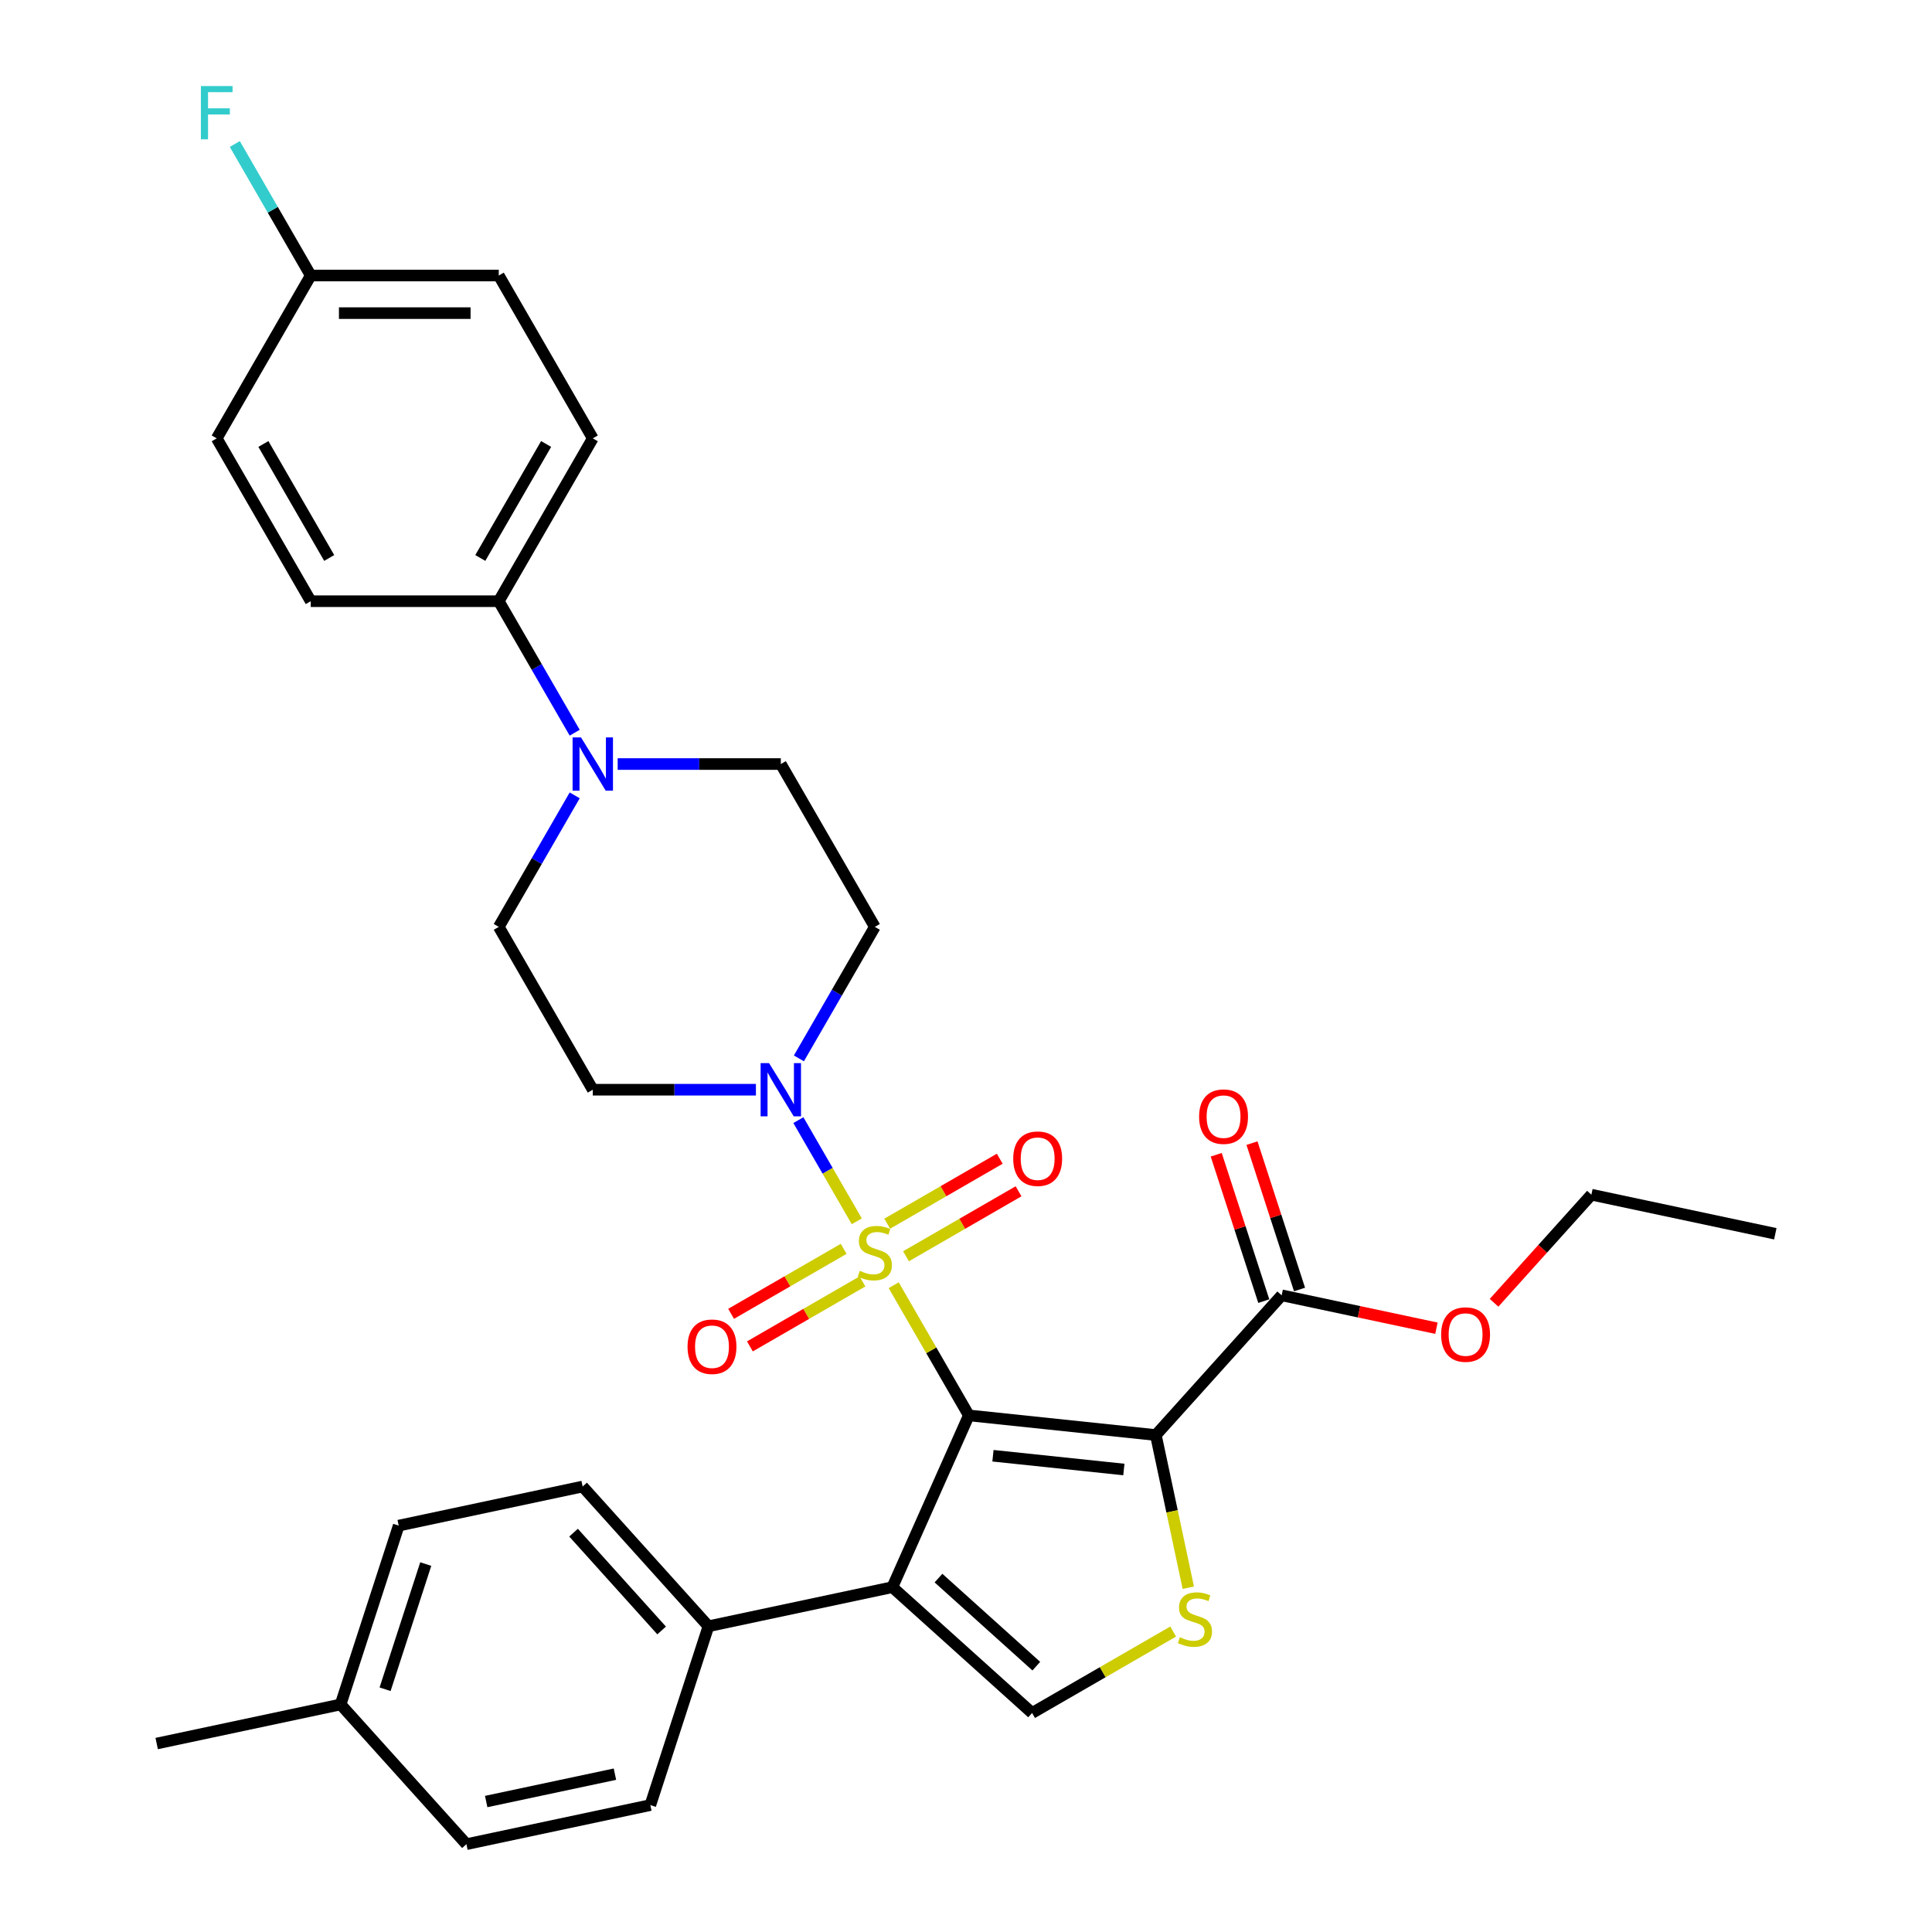 <?xml version='1.0' encoding='iso-8859-1'?>
<svg version='1.1' baseProfile='full'
              xmlns='http://www.w3.org/2000/svg'
                      xmlns:rdkit='http://www.rdkit.org/xml'
                      xmlns:xlink='http://www.w3.org/1999/xlink'
                  xml:space='preserve'
width='1000px' height='1000px' viewBox='0 0 1000 1000'>
<!-- END OF HEADER -->
<rect style='opacity:1.0;fill:#FFFFFF;stroke:none' width='1000' height='1000' x='0' y='0'> </rect>
<path class='bond-0' d='M 501.472,732.605 L 482.024,698.92' style='fill:none;fill-rule:evenodd;stroke:#000000;stroke-width:6px;stroke-linecap:butt;stroke-linejoin:miter;stroke-opacity:1' />
<path class='bond-0' d='M 482.024,698.92 L 462.576,665.235' style='fill:none;fill-rule:evenodd;stroke:#CCCC00;stroke-width:6px;stroke-linecap:butt;stroke-linejoin:miter;stroke-opacity:1' />
<path class='bond-1' d='M 501.472,732.605 L 598.263,742.778' style='fill:none;fill-rule:evenodd;stroke:#000000;stroke-width:6px;stroke-linecap:butt;stroke-linejoin:miter;stroke-opacity:1' />
<path class='bond-1' d='M 513.956,753.489 L 581.71,760.611' style='fill:none;fill-rule:evenodd;stroke:#000000;stroke-width:6px;stroke-linecap:butt;stroke-linejoin:miter;stroke-opacity:1' />
<path class='bond-2' d='M 501.472,732.605 L 461.887,821.515' style='fill:none;fill-rule:evenodd;stroke:#000000;stroke-width:6px;stroke-linecap:butt;stroke-linejoin:miter;stroke-opacity:1' />
<path class='bond-4' d='M 443.471,632.145 L 428.355,605.964' style='fill:none;fill-rule:evenodd;stroke:#CCCC00;stroke-width:6px;stroke-linecap:butt;stroke-linejoin:miter;stroke-opacity:1' />
<path class='bond-4' d='M 428.355,605.964 L 413.24,579.782' style='fill:none;fill-rule:evenodd;stroke:#0000FF;stroke-width:6px;stroke-linecap:butt;stroke-linejoin:miter;stroke-opacity:1' />
<path class='bond-8' d='M 468.946,650.242 L 498.074,633.425' style='fill:none;fill-rule:evenodd;stroke:#CCCC00;stroke-width:6px;stroke-linecap:butt;stroke-linejoin:miter;stroke-opacity:1' />
<path class='bond-8' d='M 498.074,633.425 L 527.201,616.608' style='fill:none;fill-rule:evenodd;stroke:#FF0000;stroke-width:6px;stroke-linecap:butt;stroke-linejoin:miter;stroke-opacity:1' />
<path class='bond-8' d='M 459.214,633.385 L 488.341,616.568' style='fill:none;fill-rule:evenodd;stroke:#CCCC00;stroke-width:6px;stroke-linecap:butt;stroke-linejoin:miter;stroke-opacity:1' />
<path class='bond-8' d='M 488.341,616.568 L 517.469,599.751' style='fill:none;fill-rule:evenodd;stroke:#FF0000;stroke-width:6px;stroke-linecap:butt;stroke-linejoin:miter;stroke-opacity:1' />
<path class='bond-9' d='M 436.674,646.399 L 407.546,663.215' style='fill:none;fill-rule:evenodd;stroke:#CCCC00;stroke-width:6px;stroke-linecap:butt;stroke-linejoin:miter;stroke-opacity:1' />
<path class='bond-9' d='M 407.546,663.215 L 378.419,680.032' style='fill:none;fill-rule:evenodd;stroke:#FF0000;stroke-width:6px;stroke-linecap:butt;stroke-linejoin:miter;stroke-opacity:1' />
<path class='bond-9' d='M 446.406,663.256 L 417.279,680.072' style='fill:none;fill-rule:evenodd;stroke:#CCCC00;stroke-width:6px;stroke-linecap:butt;stroke-linejoin:miter;stroke-opacity:1' />
<path class='bond-9' d='M 417.279,680.072 L 388.151,696.889' style='fill:none;fill-rule:evenodd;stroke:#FF0000;stroke-width:6px;stroke-linecap:butt;stroke-linejoin:miter;stroke-opacity:1' />
<path class='bond-3' d='M 598.263,742.778 L 606.661,782.289' style='fill:none;fill-rule:evenodd;stroke:#000000;stroke-width:6px;stroke-linecap:butt;stroke-linejoin:miter;stroke-opacity:1' />
<path class='bond-3' d='M 606.661,782.289 L 615.059,821.8' style='fill:none;fill-rule:evenodd;stroke:#CCCC00;stroke-width:6px;stroke-linecap:butt;stroke-linejoin:miter;stroke-opacity:1' />
<path class='bond-6' d='M 598.263,742.778 L 663.385,670.453' style='fill:none;fill-rule:evenodd;stroke:#000000;stroke-width:6px;stroke-linecap:butt;stroke-linejoin:miter;stroke-opacity:1' />
<path class='bond-5' d='M 461.887,821.515 L 534.213,886.638' style='fill:none;fill-rule:evenodd;stroke:#000000;stroke-width:6px;stroke-linecap:butt;stroke-linejoin:miter;stroke-opacity:1' />
<path class='bond-5' d='M 485.76,816.818 L 536.388,862.404' style='fill:none;fill-rule:evenodd;stroke:#000000;stroke-width:6px;stroke-linecap:butt;stroke-linejoin:miter;stroke-opacity:1' />
<path class='bond-10' d='M 461.887,821.515 L 366.689,841.75' style='fill:none;fill-rule:evenodd;stroke:#000000;stroke-width:6px;stroke-linecap:butt;stroke-linejoin:miter;stroke-opacity:1' />
<path class='bond-32' d='M 607.228,844.482 L 570.72,865.56' style='fill:none;fill-rule:evenodd;stroke:#CCCC00;stroke-width:6px;stroke-linecap:butt;stroke-linejoin:miter;stroke-opacity:1' />
<path class='bond-32' d='M 570.72,865.56 L 534.213,886.638' style='fill:none;fill-rule:evenodd;stroke:#000000;stroke-width:6px;stroke-linecap:butt;stroke-linejoin:miter;stroke-opacity:1' />
<path class='bond-11' d='M 413.509,547.821 L 433.16,513.786' style='fill:none;fill-rule:evenodd;stroke:#0000FF;stroke-width:6px;stroke-linecap:butt;stroke-linejoin:miter;stroke-opacity:1' />
<path class='bond-11' d='M 433.16,513.786 L 452.81,479.75' style='fill:none;fill-rule:evenodd;stroke:#000000;stroke-width:6px;stroke-linecap:butt;stroke-linejoin:miter;stroke-opacity:1' />
<path class='bond-12' d='M 391.262,564.035 L 349.043,564.035' style='fill:none;fill-rule:evenodd;stroke:#0000FF;stroke-width:6px;stroke-linecap:butt;stroke-linejoin:miter;stroke-opacity:1' />
<path class='bond-12' d='M 349.043,564.035 L 306.824,564.035' style='fill:none;fill-rule:evenodd;stroke:#000000;stroke-width:6px;stroke-linecap:butt;stroke-linejoin:miter;stroke-opacity:1' />
<path class='bond-16' d='M 672.641,667.445 L 660.333,629.564' style='fill:none;fill-rule:evenodd;stroke:#000000;stroke-width:6px;stroke-linecap:butt;stroke-linejoin:miter;stroke-opacity:1' />
<path class='bond-16' d='M 660.333,629.564 L 648.025,591.683' style='fill:none;fill-rule:evenodd;stroke:#FF0000;stroke-width:6px;stroke-linecap:butt;stroke-linejoin:miter;stroke-opacity:1' />
<path class='bond-16' d='M 654.129,673.46 L 641.821,635.579' style='fill:none;fill-rule:evenodd;stroke:#000000;stroke-width:6px;stroke-linecap:butt;stroke-linejoin:miter;stroke-opacity:1' />
<path class='bond-16' d='M 641.821,635.579 L 629.513,597.698' style='fill:none;fill-rule:evenodd;stroke:#FF0000;stroke-width:6px;stroke-linecap:butt;stroke-linejoin:miter;stroke-opacity:1' />
<path class='bond-21' d='M 663.385,670.453 L 703.441,678.967' style='fill:none;fill-rule:evenodd;stroke:#000000;stroke-width:6px;stroke-linecap:butt;stroke-linejoin:miter;stroke-opacity:1' />
<path class='bond-21' d='M 703.441,678.967 L 743.497,687.481' style='fill:none;fill-rule:evenodd;stroke:#FF0000;stroke-width:6px;stroke-linecap:butt;stroke-linejoin:miter;stroke-opacity:1' />
<path class='bond-7' d='M 297.463,411.679 L 277.812,445.715' style='fill:none;fill-rule:evenodd;stroke:#0000FF;stroke-width:6px;stroke-linecap:butt;stroke-linejoin:miter;stroke-opacity:1' />
<path class='bond-7' d='M 277.812,445.715 L 258.162,479.75' style='fill:none;fill-rule:evenodd;stroke:#000000;stroke-width:6px;stroke-linecap:butt;stroke-linejoin:miter;stroke-opacity:1' />
<path class='bond-13' d='M 297.463,379.251 L 277.812,345.215' style='fill:none;fill-rule:evenodd;stroke:#0000FF;stroke-width:6px;stroke-linecap:butt;stroke-linejoin:miter;stroke-opacity:1' />
<path class='bond-13' d='M 277.812,345.215 L 258.162,311.18' style='fill:none;fill-rule:evenodd;stroke:#000000;stroke-width:6px;stroke-linecap:butt;stroke-linejoin:miter;stroke-opacity:1' />
<path class='bond-33' d='M 319.71,395.465 L 361.929,395.465' style='fill:none;fill-rule:evenodd;stroke:#0000FF;stroke-width:6px;stroke-linecap:butt;stroke-linejoin:miter;stroke-opacity:1' />
<path class='bond-33' d='M 361.929,395.465 L 404.148,395.465' style='fill:none;fill-rule:evenodd;stroke:#000000;stroke-width:6px;stroke-linecap:butt;stroke-linejoin:miter;stroke-opacity:1' />
<path class='bond-17' d='M 366.689,841.75 L 301.567,769.424' style='fill:none;fill-rule:evenodd;stroke:#000000;stroke-width:6px;stroke-linecap:butt;stroke-linejoin:miter;stroke-opacity:1' />
<path class='bond-17' d='M 342.456,843.926 L 296.87,793.298' style='fill:none;fill-rule:evenodd;stroke:#000000;stroke-width:6px;stroke-linecap:butt;stroke-linejoin:miter;stroke-opacity:1' />
<path class='bond-18' d='M 366.689,841.75 L 336.615,934.311' style='fill:none;fill-rule:evenodd;stroke:#000000;stroke-width:6px;stroke-linecap:butt;stroke-linejoin:miter;stroke-opacity:1' />
<path class='bond-15' d='M 452.81,479.75 L 404.148,395.465' style='fill:none;fill-rule:evenodd;stroke:#000000;stroke-width:6px;stroke-linecap:butt;stroke-linejoin:miter;stroke-opacity:1' />
<path class='bond-14' d='M 306.824,564.035 L 258.162,479.75' style='fill:none;fill-rule:evenodd;stroke:#000000;stroke-width:6px;stroke-linecap:butt;stroke-linejoin:miter;stroke-opacity:1' />
<path class='bond-19' d='M 258.162,311.18 L 306.824,226.895' style='fill:none;fill-rule:evenodd;stroke:#000000;stroke-width:6px;stroke-linecap:butt;stroke-linejoin:miter;stroke-opacity:1' />
<path class='bond-19' d='M 248.604,288.805 L 282.668,229.805' style='fill:none;fill-rule:evenodd;stroke:#000000;stroke-width:6px;stroke-linecap:butt;stroke-linejoin:miter;stroke-opacity:1' />
<path class='bond-20' d='M 258.162,311.18 L 160.838,311.18' style='fill:none;fill-rule:evenodd;stroke:#000000;stroke-width:6px;stroke-linecap:butt;stroke-linejoin:miter;stroke-opacity:1' />
<path class='bond-26' d='M 301.567,769.424 L 206.37,789.659' style='fill:none;fill-rule:evenodd;stroke:#000000;stroke-width:6px;stroke-linecap:butt;stroke-linejoin:miter;stroke-opacity:1' />
<path class='bond-25' d='M 336.615,934.311 L 241.417,954.545' style='fill:none;fill-rule:evenodd;stroke:#000000;stroke-width:6px;stroke-linecap:butt;stroke-linejoin:miter;stroke-opacity:1' />
<path class='bond-25' d='M 318.288,918.306 L 251.65,932.471' style='fill:none;fill-rule:evenodd;stroke:#000000;stroke-width:6px;stroke-linecap:butt;stroke-linejoin:miter;stroke-opacity:1' />
<path class='bond-24' d='M 306.824,226.895 L 258.162,142.61' style='fill:none;fill-rule:evenodd;stroke:#000000;stroke-width:6px;stroke-linecap:butt;stroke-linejoin:miter;stroke-opacity:1' />
<path class='bond-23' d='M 160.838,311.18 L 112.176,226.895' style='fill:none;fill-rule:evenodd;stroke:#000000;stroke-width:6px;stroke-linecap:butt;stroke-linejoin:miter;stroke-opacity:1' />
<path class='bond-23' d='M 170.396,288.805 L 136.332,229.805' style='fill:none;fill-rule:evenodd;stroke:#000000;stroke-width:6px;stroke-linecap:butt;stroke-linejoin:miter;stroke-opacity:1' />
<path class='bond-29' d='M 773.322,674.317 L 798.514,646.34' style='fill:none;fill-rule:evenodd;stroke:#FF0000;stroke-width:6px;stroke-linecap:butt;stroke-linejoin:miter;stroke-opacity:1' />
<path class='bond-29' d='M 798.514,646.34 L 823.705,618.362' style='fill:none;fill-rule:evenodd;stroke:#000000;stroke-width:6px;stroke-linecap:butt;stroke-linejoin:miter;stroke-opacity:1' />
<path class='bond-22' d='M 160.838,142.61 L 112.176,226.895' style='fill:none;fill-rule:evenodd;stroke:#000000;stroke-width:6px;stroke-linecap:butt;stroke-linejoin:miter;stroke-opacity:1' />
<path class='bond-28' d='M 160.838,142.61 L 141.188,108.574' style='fill:none;fill-rule:evenodd;stroke:#000000;stroke-width:6px;stroke-linecap:butt;stroke-linejoin:miter;stroke-opacity:1' />
<path class='bond-28' d='M 141.188,108.574 L 121.537,74.539' style='fill:none;fill-rule:evenodd;stroke:#33CCCC;stroke-width:6px;stroke-linecap:butt;stroke-linejoin:miter;stroke-opacity:1' />
<path class='bond-35' d='M 160.838,142.61 L 258.162,142.61' style='fill:none;fill-rule:evenodd;stroke:#000000;stroke-width:6px;stroke-linecap:butt;stroke-linejoin:miter;stroke-opacity:1' />
<path class='bond-35' d='M 175.437,162.075 L 243.563,162.075' style='fill:none;fill-rule:evenodd;stroke:#000000;stroke-width:6px;stroke-linecap:butt;stroke-linejoin:miter;stroke-opacity:1' />
<path class='bond-27' d='M 241.417,954.545 L 176.295,882.22' style='fill:none;fill-rule:evenodd;stroke:#000000;stroke-width:6px;stroke-linecap:butt;stroke-linejoin:miter;stroke-opacity:1' />
<path class='bond-34' d='M 206.37,789.659 L 176.295,882.22' style='fill:none;fill-rule:evenodd;stroke:#000000;stroke-width:6px;stroke-linecap:butt;stroke-linejoin:miter;stroke-opacity:1' />
<path class='bond-34' d='M 220.371,809.558 L 199.318,874.35' style='fill:none;fill-rule:evenodd;stroke:#000000;stroke-width:6px;stroke-linecap:butt;stroke-linejoin:miter;stroke-opacity:1' />
<path class='bond-30' d='M 176.295,882.22 L 81.098,902.454' style='fill:none;fill-rule:evenodd;stroke:#000000;stroke-width:6px;stroke-linecap:butt;stroke-linejoin:miter;stroke-opacity:1' />
<path class='bond-31' d='M 823.705,618.362 L 918.902,638.596' style='fill:none;fill-rule:evenodd;stroke:#000000;stroke-width:6px;stroke-linecap:butt;stroke-linejoin:miter;stroke-opacity:1' />
<path  class='atom-1' d='M 445.024 657.78
Q 445.335 657.897, 446.62 658.442
Q 447.905 658.987, 449.306 659.337
Q 450.747 659.649, 452.148 659.649
Q 454.756 659.649, 456.275 658.403
Q 457.793 657.118, 457.793 654.899
Q 457.793 653.381, 457.014 652.447
Q 456.275 651.512, 455.107 651.006
Q 453.939 650.5, 451.992 649.916
Q 449.54 649.177, 448.061 648.476
Q 446.62 647.775, 445.569 646.296
Q 444.557 644.817, 444.557 642.325
Q 444.557 638.86, 446.893 636.719
Q 449.267 634.578, 453.939 634.578
Q 457.131 634.578, 460.752 636.096
L 459.856 639.094
Q 456.547 637.731, 454.056 637.731
Q 451.37 637.731, 449.89 638.86
Q 448.411 639.95, 448.45 641.858
Q 448.45 643.337, 449.19 644.233
Q 449.968 645.128, 451.058 645.634
Q 452.187 646.14, 454.056 646.724
Q 456.547 647.503, 458.027 648.281
Q 459.506 649.06, 460.557 650.656
Q 461.647 652.213, 461.647 654.899
Q 461.647 658.714, 459.078 660.778
Q 456.547 662.802, 452.304 662.802
Q 449.851 662.802, 447.983 662.257
Q 446.153 661.751, 443.973 660.856
L 445.024 657.78
' fill='#CCCC00'/>
<path  class='atom-4' d='M 610.712 847.436
Q 611.023 847.552, 612.308 848.097
Q 613.593 848.642, 614.994 848.993
Q 616.434 849.304, 617.836 849.304
Q 620.444 849.304, 621.962 848.058
Q 623.481 846.774, 623.481 844.555
Q 623.481 843.037, 622.702 842.102
Q 621.962 841.168, 620.794 840.662
Q 619.627 840.156, 617.68 839.572
Q 615.228 838.832, 613.748 838.131
Q 612.308 837.431, 611.257 835.951
Q 610.245 834.472, 610.245 831.981
Q 610.245 828.516, 612.58 826.375
Q 614.955 824.234, 619.627 824.234
Q 622.819 824.234, 626.439 825.752
L 625.544 828.749
Q 622.235 827.387, 619.743 827.387
Q 617.057 827.387, 615.578 828.516
Q 614.099 829.606, 614.138 831.513
Q 614.138 832.993, 614.877 833.888
Q 615.656 834.783, 616.746 835.29
Q 617.875 835.796, 619.743 836.38
Q 622.235 837.158, 623.714 837.937
Q 625.194 838.715, 626.245 840.311
Q 627.335 841.869, 627.335 844.555
Q 627.335 848.37, 624.765 850.433
Q 622.235 852.457, 617.992 852.457
Q 615.539 852.457, 613.67 851.912
Q 611.841 851.406, 609.661 850.511
L 610.712 847.436
' fill='#CCCC00'/>
<path  class='atom-5' d='M 398.055 550.254
L 407.087 564.853
Q 407.983 566.293, 409.423 568.901
Q 410.863 571.51, 410.941 571.665
L 410.941 550.254
L 414.601 550.254
L 414.601 577.816
L 410.824 577.816
L 401.131 561.855
Q 400.002 559.986, 398.795 557.845
Q 397.627 555.704, 397.277 555.042
L 397.277 577.816
L 393.695 577.816
L 393.695 550.254
L 398.055 550.254
' fill='#0000FF'/>
<path  class='atom-8' d='M 300.731 381.684
L 309.763 396.283
Q 310.658 397.723, 312.099 400.331
Q 313.539 402.939, 313.617 403.095
L 313.617 381.684
L 317.277 381.684
L 317.277 409.246
L 313.5 409.246
L 303.807 393.285
Q 302.678 391.416, 301.471 389.275
Q 300.303 387.134, 299.953 386.472
L 299.953 409.246
L 296.371 409.246
L 296.371 381.684
L 300.731 381.684
' fill='#0000FF'/>
<path  class='atom-9' d='M 524.443 599.736
Q 524.443 593.118, 527.713 589.42
Q 530.983 585.721, 537.095 585.721
Q 543.207 585.721, 546.477 589.42
Q 549.747 593.118, 549.747 599.736
Q 549.747 606.432, 546.438 610.247
Q 543.129 614.023, 537.095 614.023
Q 531.022 614.023, 527.713 610.247
Q 524.443 606.471, 524.443 599.736
M 537.095 610.909
Q 541.299 610.909, 543.557 608.106
Q 545.854 605.264, 545.854 599.736
Q 545.854 594.325, 543.557 591.6
Q 541.299 588.836, 537.095 588.836
Q 532.891 588.836, 530.594 591.561
Q 528.336 594.286, 528.336 599.736
Q 528.336 605.303, 530.594 608.106
Q 532.891 610.909, 537.095 610.909
' fill='#FF0000'/>
<path  class='atom-10' d='M 355.873 697.06
Q 355.873 690.442, 359.143 686.744
Q 362.413 683.045, 368.525 683.045
Q 374.637 683.045, 377.907 686.744
Q 381.177 690.442, 381.177 697.06
Q 381.177 703.756, 377.868 707.571
Q 374.559 711.347, 368.525 711.347
Q 362.452 711.347, 359.143 707.571
Q 355.873 703.795, 355.873 697.06
M 368.525 708.233
Q 372.729 708.233, 374.987 705.43
Q 377.284 702.588, 377.284 697.06
Q 377.284 691.649, 374.987 688.924
Q 372.729 686.16, 368.525 686.16
Q 364.32 686.16, 362.024 688.885
Q 359.766 691.61, 359.766 697.06
Q 359.766 702.627, 362.024 705.43
Q 364.32 708.233, 368.525 708.233
' fill='#FF0000'/>
<path  class='atom-17' d='M 620.658 577.97
Q 620.658 571.352, 623.928 567.653
Q 627.199 563.955, 633.311 563.955
Q 639.422 563.955, 642.693 567.653
Q 645.963 571.352, 645.963 577.97
Q 645.963 584.666, 642.654 588.481
Q 639.345 592.257, 633.311 592.257
Q 627.238 592.257, 623.928 588.481
Q 620.658 584.705, 620.658 577.97
M 633.311 589.143
Q 637.515 589.143, 639.773 586.34
Q 642.07 583.498, 642.07 577.97
Q 642.07 572.559, 639.773 569.834
Q 637.515 567.07, 633.311 567.07
Q 629.106 567.07, 626.809 569.795
Q 624.551 572.52, 624.551 577.97
Q 624.551 583.537, 626.809 586.34
Q 629.106 589.143, 633.311 589.143
' fill='#FF0000'/>
<path  class='atom-22' d='M 745.93 690.765
Q 745.93 684.147, 749.201 680.449
Q 752.471 676.751, 758.583 676.751
Q 764.695 676.751, 767.965 680.449
Q 771.235 684.147, 771.235 690.765
Q 771.235 697.461, 767.926 701.276
Q 764.617 705.052, 758.583 705.052
Q 752.51 705.052, 749.201 701.276
Q 745.93 697.5, 745.93 690.765
M 758.583 701.938
Q 762.787 701.938, 765.045 699.135
Q 767.342 696.293, 767.342 690.765
Q 767.342 685.354, 765.045 682.629
Q 762.787 679.865, 758.583 679.865
Q 754.378 679.865, 752.081 682.59
Q 749.823 685.315, 749.823 690.765
Q 749.823 696.332, 752.081 699.135
Q 754.378 701.938, 758.583 701.938
' fill='#FF0000'/>
<path  class='atom-29' d='M 103.981 44.544
L 120.371 44.544
L 120.371 47.697
L 107.68 47.697
L 107.68 56.067
L 118.969 56.067
L 118.969 59.259
L 107.68 59.259
L 107.68 72.106
L 103.981 72.106
L 103.981 44.544
' fill='#33CCCC'/>
</svg>
